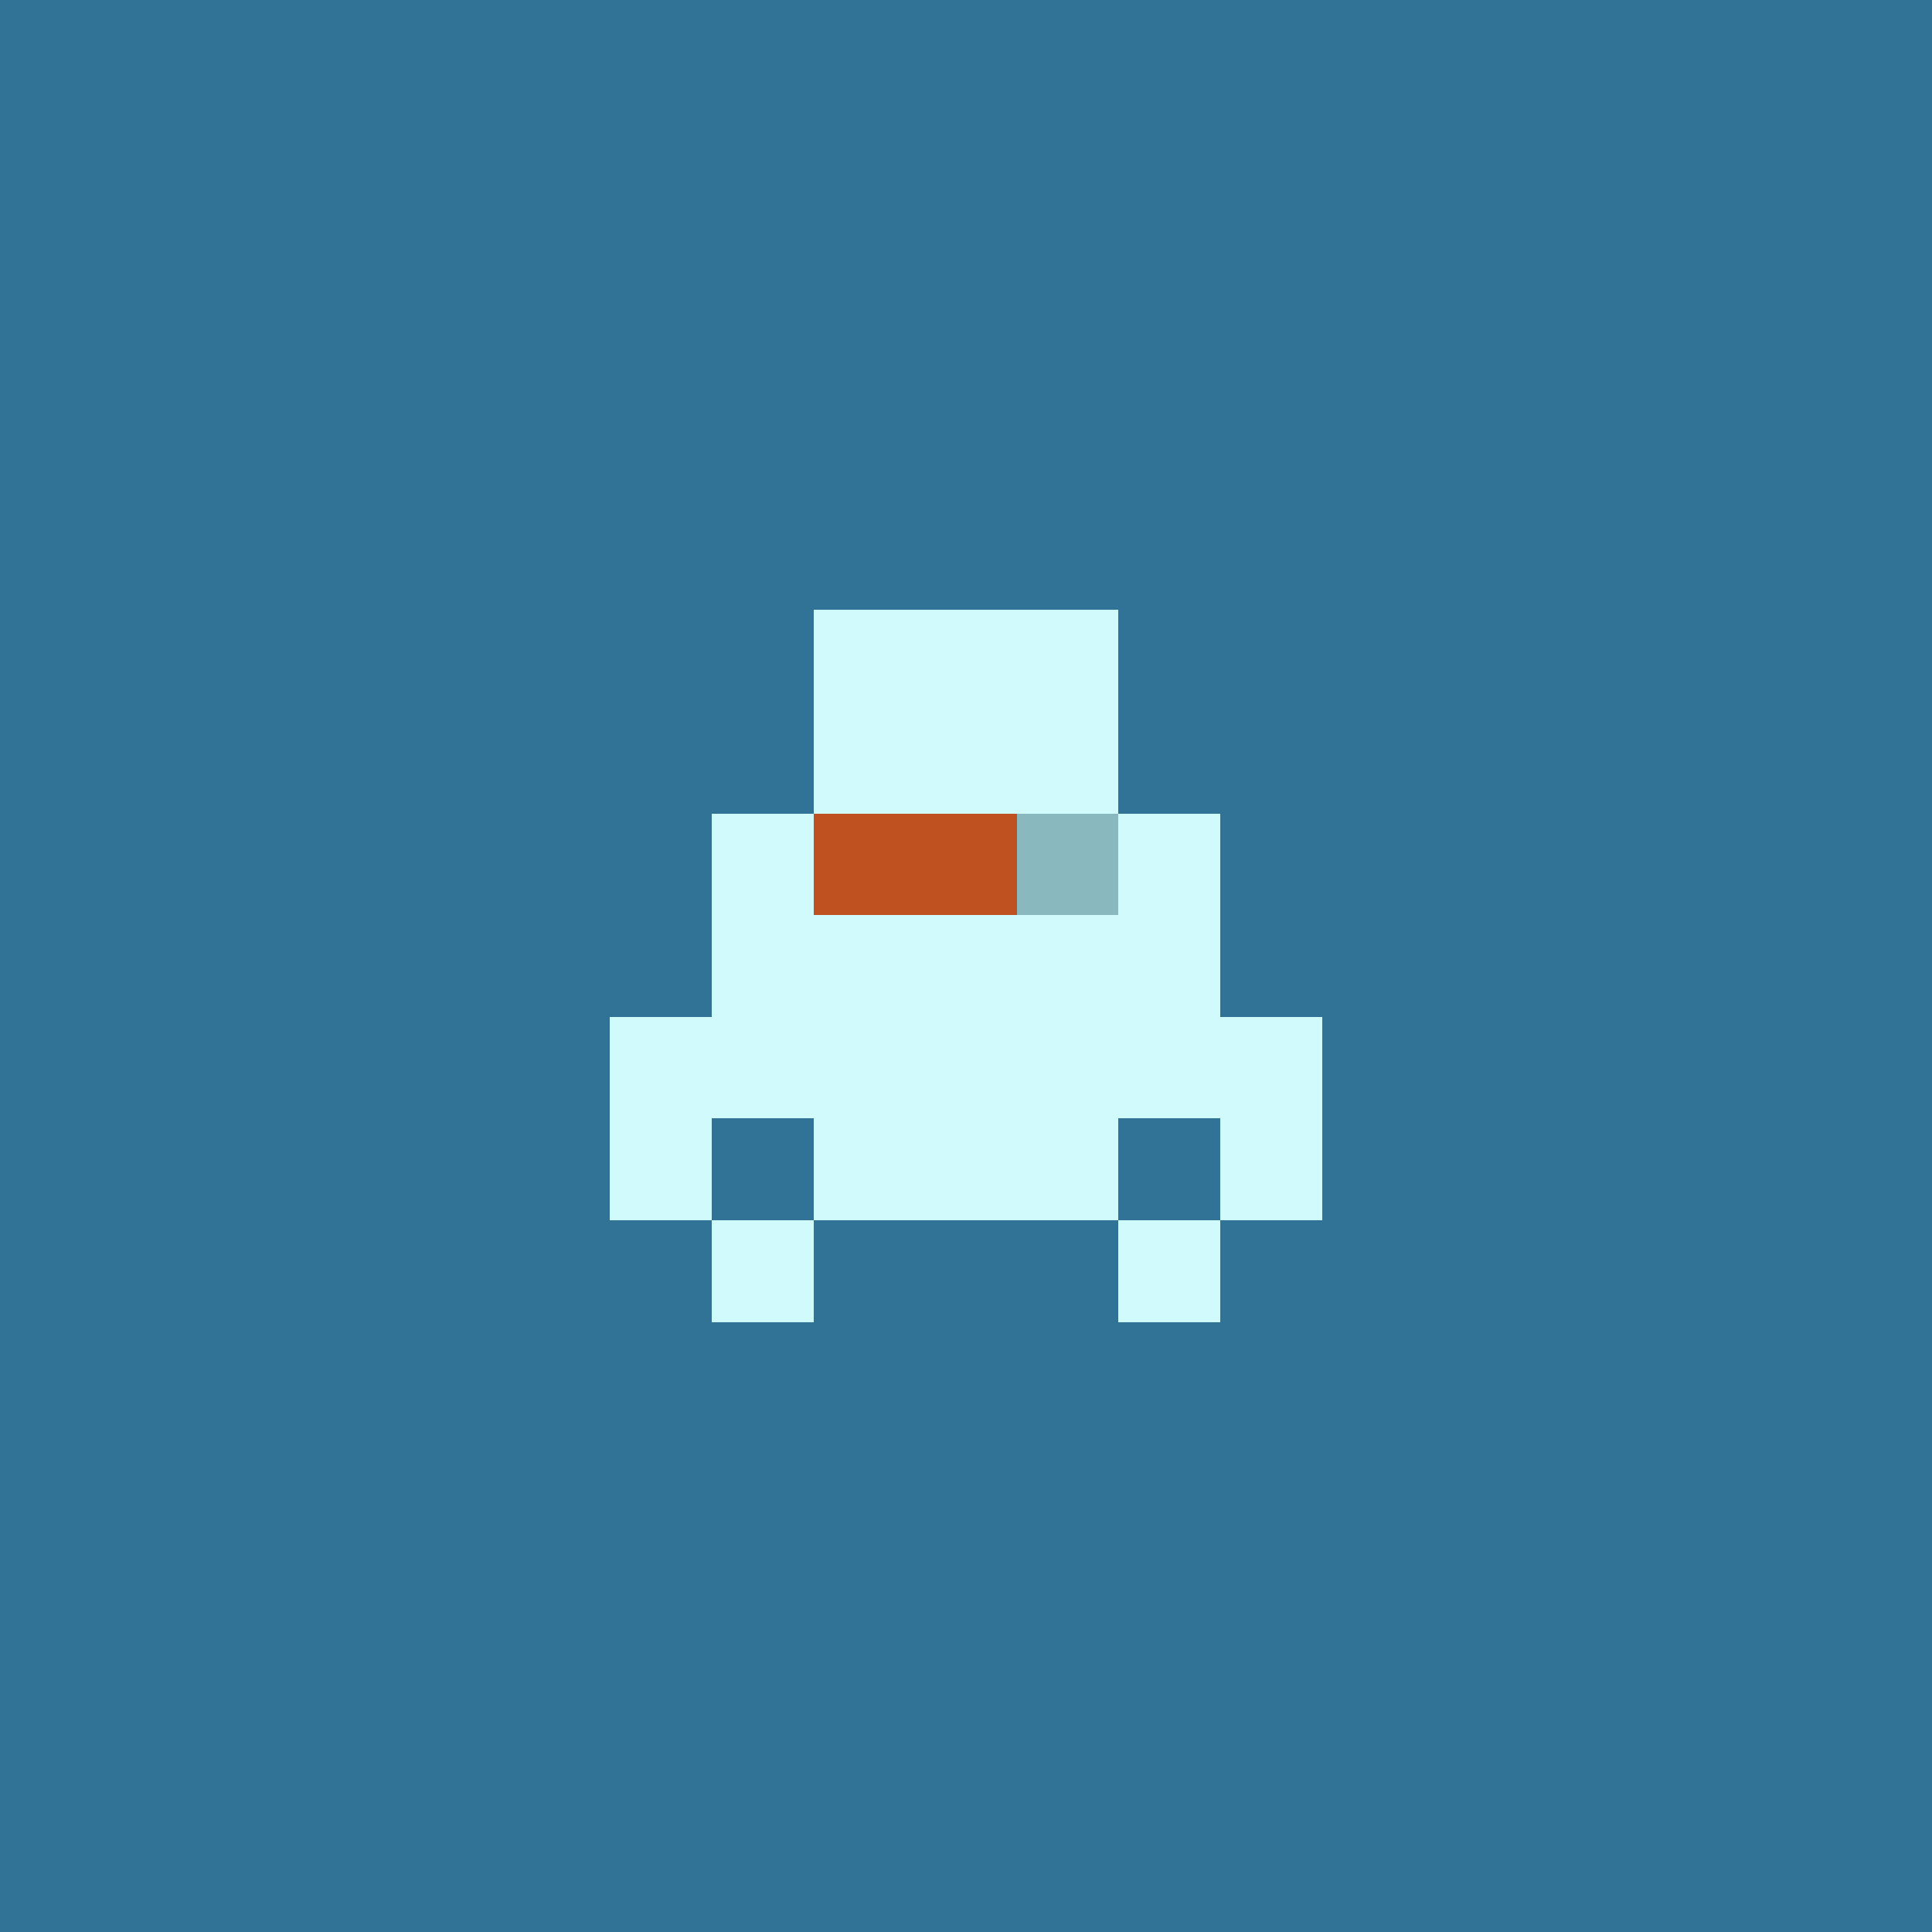 <svg xmlns="http://www.w3.org/2000/svg" shape-rendering="crispEdges" viewBox="0 0 19 19"><g id="Background"><rect x="0" y="0" width="19" height="19" fill="#307396" /></g><g id="Body"><rect x="7" y="8" width="1" height="1" fill="#d1fafc" /><rect x="7" y="9" width="1" height="1" fill="#d1fafc" /><rect x="7" y="10" width="1" height="1" fill="#d1fafc" /><rect x="8" y="7" width="1" height="1" fill="#d1fafc" /><rect x="8" y="8" width="1" height="1" fill="#d1fafc" /><rect x="8" y="9" width="1" height="1" fill="#d1fafc" /><rect x="8" y="10" width="1" height="1" fill="#d1fafc" /><rect x="8" y="11" width="1" height="1" fill="#d1fafc" /><rect x="9" y="7" width="1" height="1" fill="#d1fafc" /><rect x="9" y="8" width="1" height="1" fill="#d1fafc" /><rect x="9" y="9" width="1" height="1" fill="#d1fafc" /><rect x="9" y="10" width="1" height="1" fill="#d1fafc" /><rect x="9" y="11" width="1" height="1" fill="#d1fafc" /><rect x="10" y="7" width="1" height="1" fill="#d1fafc" /><rect x="10" y="8" width="1" height="1" fill="#d1fafc" /><rect x="10" y="9" width="1" height="1" fill="#d1fafc" /><rect x="10" y="10" width="1" height="1" fill="#d1fafc" /><rect x="10" y="11" width="1" height="1" fill="#d1fafc" /><rect x="11" y="8" width="1" height="1" fill="#d1fafc" /><rect x="11" y="9" width="1" height="1" fill="#d1fafc" /><rect x="11" y="10" width="1" height="1" fill="#d1fafc" /></g><g id="Legs"><rect x="7" y="12" width="1" height="1" fill="#d1fafc" /><rect x="11" y="12" width="1" height="1" fill="#d1fafc" /></g><g id="Arms"><rect x="6" y="10" width="1" height="1" fill="#d1fafc" /><rect x="6" y="11" width="1" height="1" fill="#d1fafc" /><rect x="12" y="10" width="1" height="1" fill="#d1fafc" /><rect x="12" y="11" width="1" height="1" fill="#d1fafc" /></g><g id="Hair"><rect x="8" y="6" width="1" height="1" fill="#d1fafc" /><rect x="9" y="6" width="1" height="1" fill="#d1fafc" /><rect x="10" y="6" width="1" height="1" fill="#d1fafc" /></g><g id="Eyeball"><rect x="8" y="8" width="1" height="1" fill="#89b8be" /><rect x="9" y="8" width="1" height="1" fill="#89b8be" /><rect x="10" y="8" width="1" height="1" fill="#89b8be" /></g><g id="Iris"><rect x="8" y="8" width="1" height="1" fill="#bf5120" /><rect x="9" y="8" width="1" height="1" fill="#bf5120" /></g></svg>